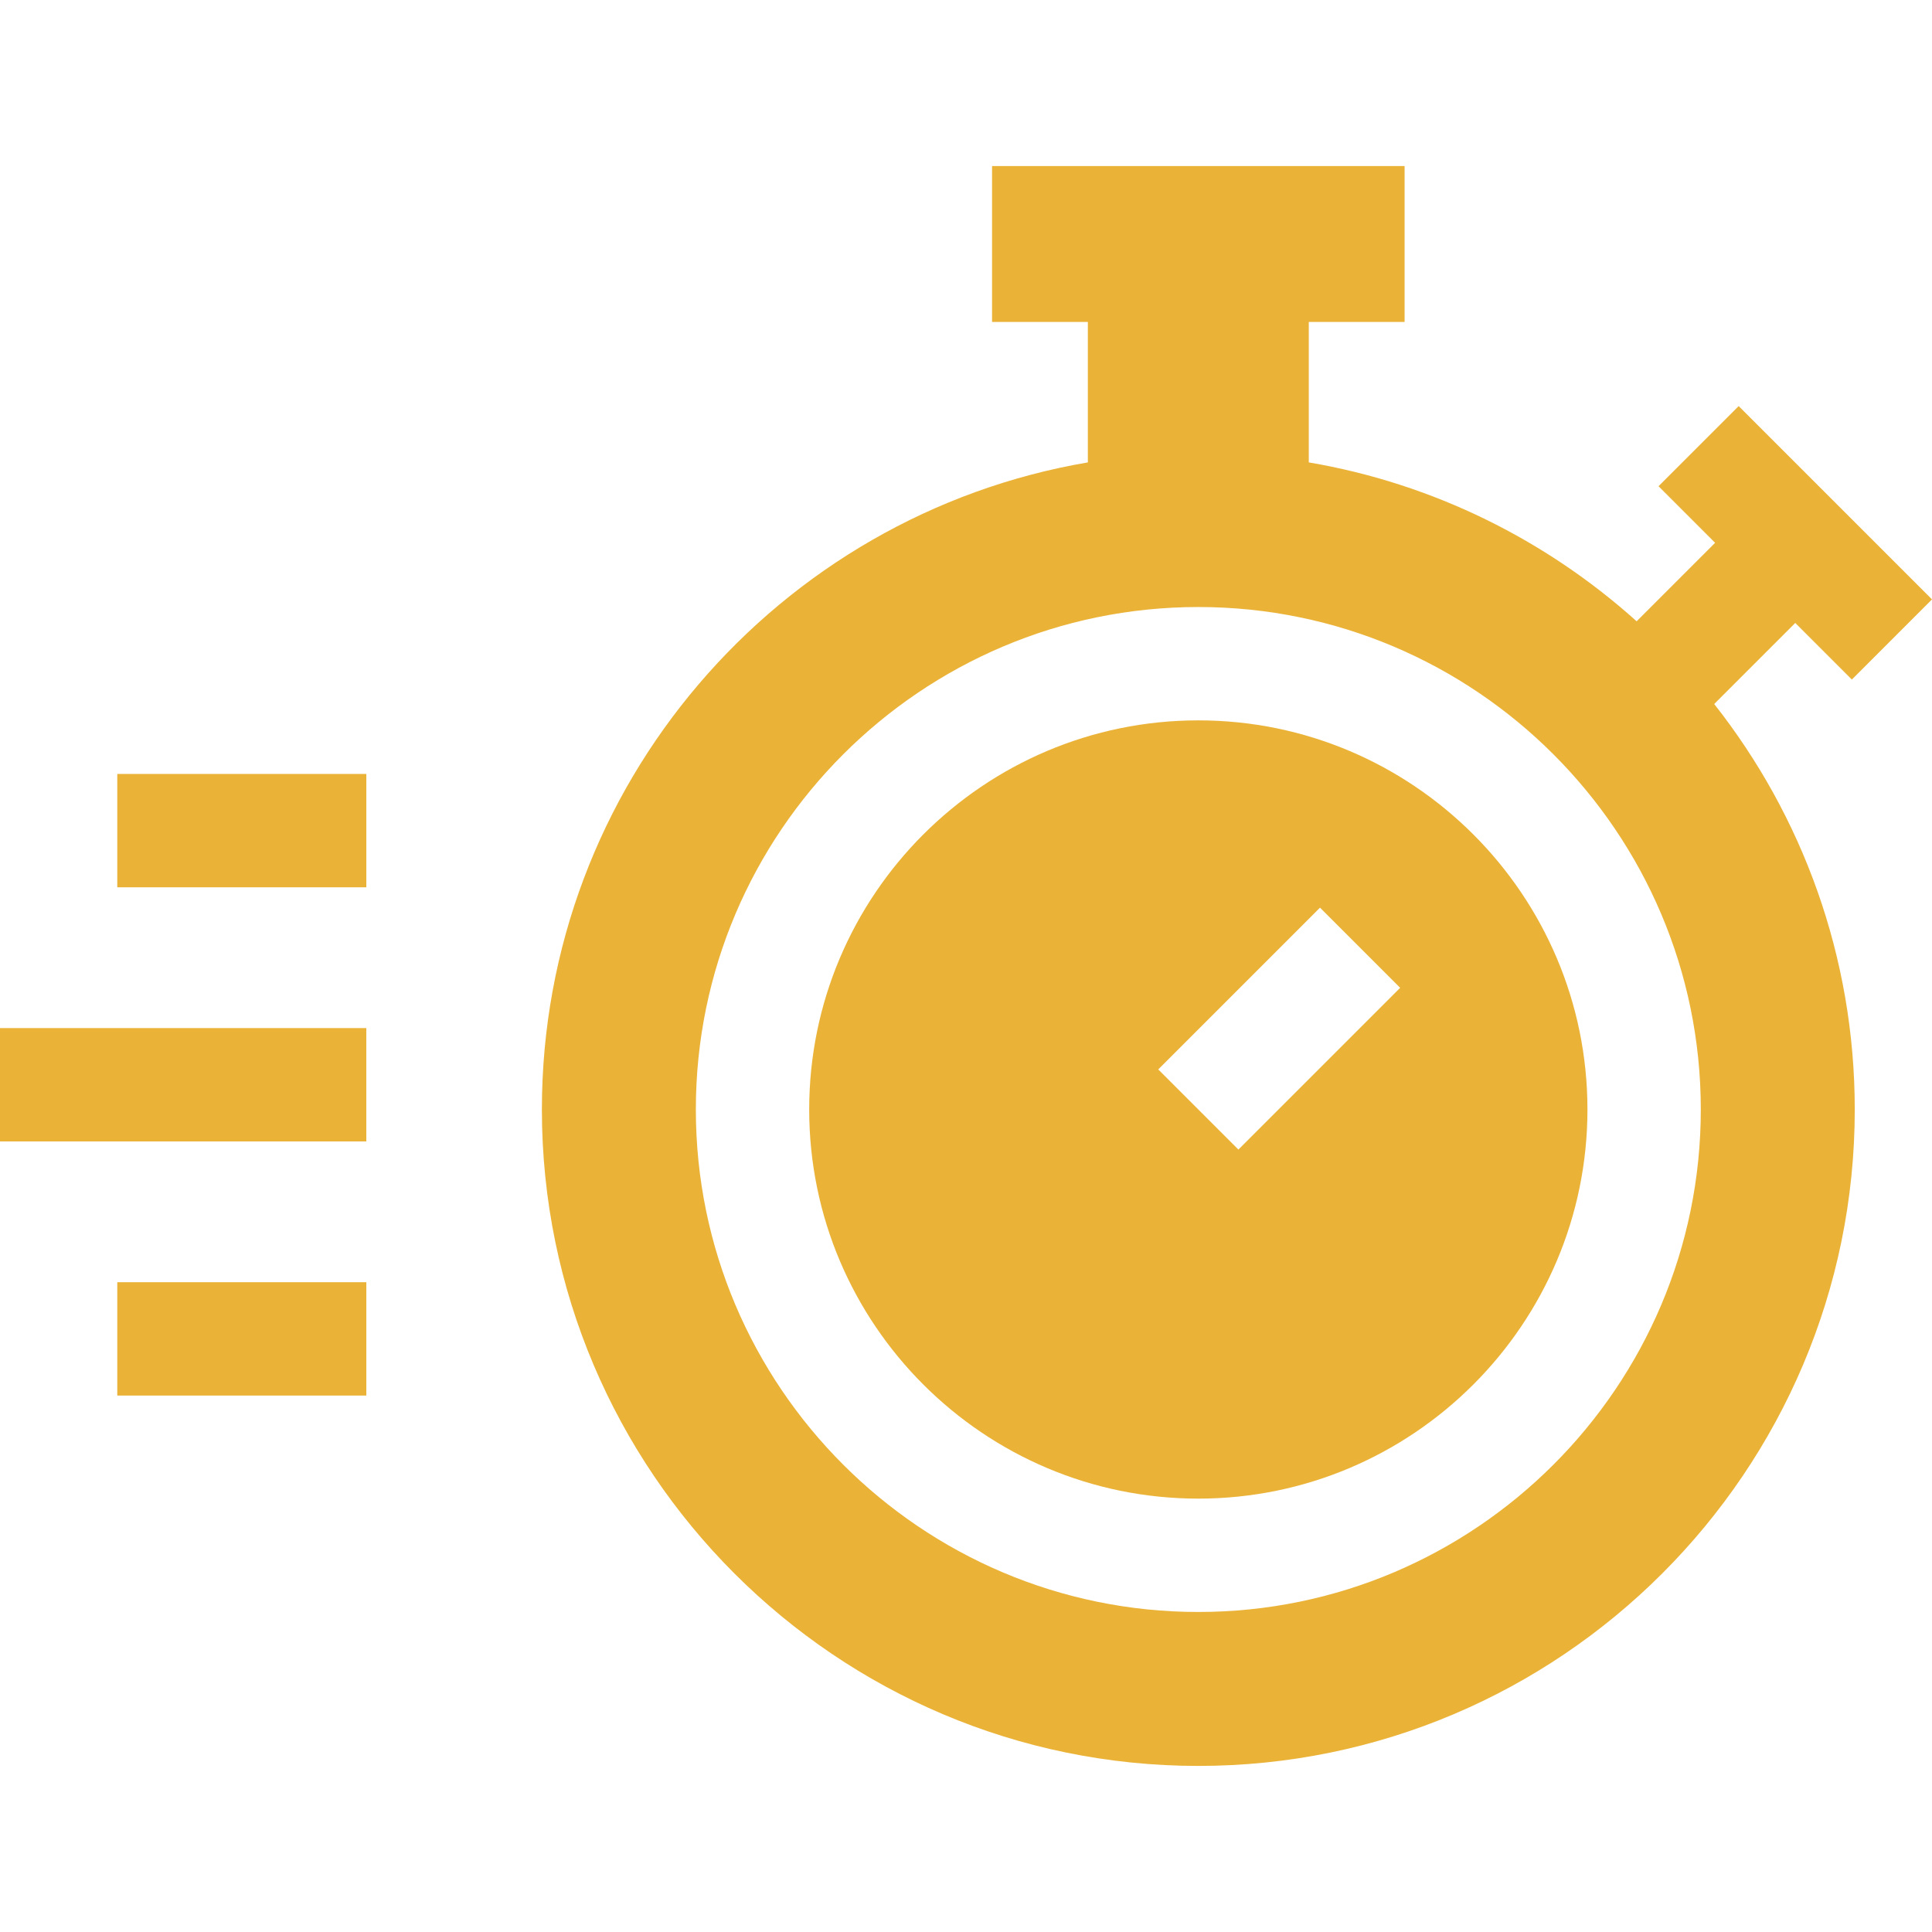 <svg version="1.1" id="Capa_1" xmlns="http://www.w3.org/2000/svg" xmlns:xlink="http://www.w3.org/1999/xlink" x="0px" y="0px" viewBox="0 0 512 512" style="enable-background:new 0 0 512 512;" xml:space="preserve" width="300" height="300" xmlns:svgjs="http://svgjs.dev/svgjs"><g transform="matrix(1,0,0,1,0,0)"><g>
	<g>
		<rect x="31.08" y="205.105" width="66" height="30.039" fill="#eab338ff" data-original-color="#000000ff" stroke="none"/>
	</g>
</g><g>
	<g>
		<rect x="31.08" y="339.799" width="66" height="30.039" fill="#eab338ff" data-original-color="#000000ff" stroke="none"/>
	</g>
</g><g>
	<g>
		<rect y="272.452" width="97.075" height="30.039" fill="#eab338ff" data-original-color="#000000ff" stroke="none"/>
	</g>
</g><g>
	<g>
		<path d="M475.763,165.09l14.996,14.996l21.24-21.24l-51.233-51.233l-21.24,21.24l14.996,14.996l-20.797,20.797&#10;&#9;&#9;&#9;c-23.928-21.505-53.831-36.479-86.881-42.104V85.321h25.388V44.01H262.903v41.31h25.388v37.221&#10;&#9;&#9;&#9;c-82.031,13.961-144.686,85.539-144.686,171.485c0,95.924,78.039,173.963,173.963,173.963s173.963-78.039,173.963-173.963&#10;&#9;&#9;&#9;c0-40.523-13.929-77.854-37.248-107.458L475.763,165.09z M317.568,427.19c-73.426,0-133.162-59.736-133.162-133.162&#10;&#9;&#9;&#9;c0-73.426,59.736-133.162,133.162-133.162S450.73,220.602,450.73,294.028C450.73,367.454,390.994,427.19,317.568,427.19z" fill="#eab338ff" data-original-color="#000000ff" stroke="none"/>
	</g>
</g><g>
	<g>
		<path d="M317.568,190.904c-56.862,0-103.123,46.261-103.123,103.123S260.706,397.15,317.568,397.15&#10;&#9;&#9;&#9;s103.123-46.261,103.123-103.123S374.43,190.904,317.568,190.904z M328.189,304.648l-21.24-21.24l42.869-42.869l21.24,21.24&#10;&#9;&#9;&#9;L328.189,304.648z" fill="#eab338ff" data-original-color="#000000ff" stroke="none"/>
	</g>
</g><g>
</g><g>
</g><g>
</g><g>
</g><g>
</g><g>
</g><g>
</g><g>
</g><g>
</g><g>
</g><g>
</g><g>
</g><g>
</g><g>
</g><g>
</g></g></svg>
